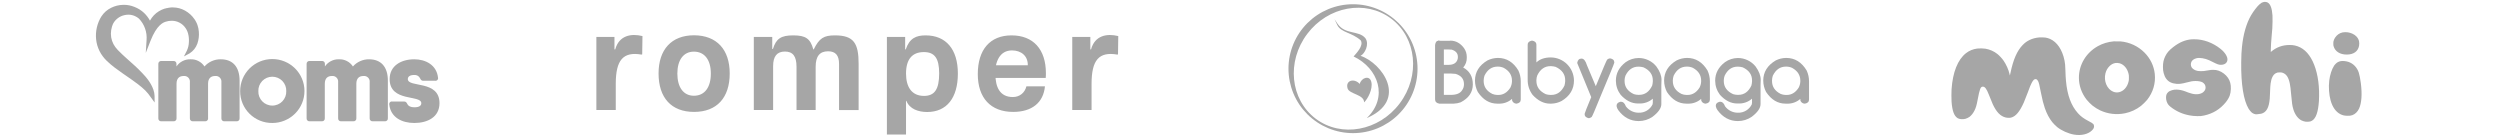 <?xml version="1.0" encoding="UTF-8"?> <svg xmlns="http://www.w3.org/2000/svg" xmlns:xlink="http://www.w3.org/1999/xlink" width="1140" zoomAndPan="magnify" viewBox="0 0 854.88 48" height="64" preserveAspectRatio="xMidYMid meet" version="1.0"><defs><clipPath id="1a8c7765ae"><path d="M 203 11.734 L 383 11.734 L 383 47 L 203 47 Z M 203 11.734 " clip-rule="nonzero"></path></clipPath><clipPath id="f79e9bf778"><path d="M 82 20 L 105 20 L 105 42.059 L 82 42.059 Z M 82 20 " clip-rule="nonzero"></path></clipPath><clipPath id="3b82d184ae"><path d="M 133 20 L 150.641 20 L 150.641 42.059 L 133 42.059 Z M 133 20 " clip-rule="nonzero"></path></clipPath><clipPath id="c9ac4e9d51"><path d="M 32.352 1.648 L 68 1.648 L 68 36 L 32.352 36 Z M 32.352 1.648 " clip-rule="nonzero"></path></clipPath><clipPath id="74cd55a67f"><path d="M 667.293 0.641 L 807.617 0.641 L 807.617 46.191 L 667.293 46.191 Z M 667.293 0.641 " clip-rule="nonzero"></path></clipPath><clipPath id="843bb8b8f2"><path d="M 440.355 1.449 L 485 1.449 L 485 45.531 L 440.355 45.531 Z M 440.355 1.449 " clip-rule="nonzero"></path></clipPath><clipPath id="dc6b701a31"><path d="M 602 19 L 618.887 19 L 618.887 36 L 602 36 Z M 602 19 " clip-rule="nonzero"></path></clipPath></defs><g clip-path="url(#1a8c7765ae)"><path fill="#a6a6a6" d="M 337.855 26.645 L 337.855 22.328 L 351.449 22.328 C 351.508 19.117 349.188 17.242 346.035 17.242 C 341.84 17.242 340.234 21.082 340.234 25.543 L 340.383 25.543 C 340.383 29.59 341.781 33.188 346.332 33.188 C 348.684 33.188 350.438 31.699 350.973 29.527 L 357.309 29.527 C 356.805 35.09 352.848 38.273 346.453 38.273 C 338.746 38.273 334.344 33.484 334.344 25.336 C 334.344 16.977 338.539 12.098 345.887 12.098 C 353.324 12.098 357.637 16.887 357.637 25.035 C 357.637 25.543 357.637 26.078 357.578 26.645 Z M 210.352 16.887 C 211.66 12.098 215.797 11.383 219.664 12.336 L 219.574 18.582 L 219.336 18.672 C 213.031 17.57 210.531 20.574 210.531 28.668 L 210.531 37.621 L 203.898 37.621 L 203.898 12.633 L 210.086 12.633 L 210.086 16.887 Z M 373.078 16.887 C 374.387 12.098 378.52 11.383 382.387 12.336 L 382.297 18.582 L 382.059 18.672 C 375.754 17.57 373.254 20.574 373.254 28.668 L 373.254 37.621 L 366.652 37.621 L 366.652 12.633 L 372.84 12.633 L 372.84 16.887 Z M 321.137 25.098 C 321.137 19.859 319.527 17.809 315.898 17.809 C 311.945 17.809 309.801 20.246 309.801 25.156 C 309.801 29.707 311.707 32.801 315.988 32.801 C 319.527 32.77 321.137 30.629 321.137 25.098 Z M 316.496 12.098 C 323.484 12.098 327.531 16.855 327.531 25.156 C 327.531 33.516 323.695 38.305 317.031 38.305 C 314.027 38.305 311.02 37.293 309.922 34.496 L 309.801 34.496 L 309.801 46.008 L 303.258 46.008 L 303.258 12.633 L 309.504 12.633 L 309.504 16.887 L 309.711 16.887 C 310.992 13.078 313.254 12.098 316.496 12.098 Z M 264.285 16.738 L 264.047 16.738 L 264.047 12.633 L 257.742 12.633 L 257.742 37.621 L 264.348 37.621 L 264.348 22.629 C 264.348 19.234 265.684 17.629 268.391 17.629 C 271.129 17.629 272.348 19.266 272.348 22.836 L 272.348 37.621 L 278.895 37.621 L 278.895 22.836 C 278.895 19.234 280.293 17.539 283.148 17.539 C 285.707 17.539 286.895 18.938 286.895 21.855 L 286.895 37.648 L 293.59 37.648 L 293.59 21.855 C 293.59 14.805 291.953 12.098 285.496 12.098 C 281.66 12.098 280.141 13.047 278.238 16.887 L 278.09 16.887 C 277.078 13.227 275.5 12.098 271.246 12.098 C 267.055 12.098 265.387 13.195 264.285 16.738 Z M 237.246 32.742 C 240.934 32.742 243.047 29.887 243.047 25.156 C 243.047 20.516 240.934 17.66 237.246 17.66 C 233.707 17.66 231.594 20.516 231.594 25.156 C 231.594 29.887 233.707 32.742 237.246 32.742 Z M 249.5 25.125 C 249.5 33.426 245.098 38.273 237.305 38.273 C 229.539 38.273 225.168 33.426 225.168 25.125 C 225.168 16.977 229.57 12.066 237.305 12.066 C 245.098 12.098 249.5 16.977 249.5 25.125 Z M 249.5 25.125 " fill-opacity="1" fill-rule="nonzero"></path></g><path fill="#a6a6a6" d="M 75.453 20.277 C 79.516 20.277 81.879 22.844 81.879 27.582 L 81.879 40.445 C 81.895 40.586 81.879 40.723 81.832 40.855 C 81.785 40.988 81.711 41.105 81.613 41.207 C 81.512 41.309 81.395 41.383 81.262 41.43 C 81.125 41.477 80.988 41.492 80.848 41.48 L 76.699 41.48 C 76.559 41.496 76.418 41.48 76.285 41.434 C 76.148 41.387 76.031 41.312 75.93 41.211 C 75.828 41.109 75.754 40.992 75.707 40.859 C 75.66 40.723 75.645 40.586 75.66 40.445 L 75.66 28.113 C 75.695 27.82 75.664 27.535 75.566 27.258 C 75.469 26.977 75.312 26.734 75.102 26.527 C 74.891 26.32 74.645 26.168 74.363 26.074 C 74.082 25.98 73.797 25.953 73.5 25.992 C 72.262 25.992 71.098 26.609 71.098 28.633 L 71.098 40.445 C 71.117 40.586 71.102 40.723 71.051 40.859 C 71.004 40.992 70.93 41.109 70.828 41.211 C 70.727 41.312 70.609 41.387 70.477 41.434 C 70.34 41.48 70.199 41.496 70.059 41.48 L 65.914 41.48 C 65.77 41.492 65.633 41.477 65.5 41.43 C 65.363 41.383 65.246 41.309 65.148 41.207 C 65.047 41.105 64.973 40.988 64.926 40.855 C 64.879 40.723 64.863 40.586 64.879 40.445 L 64.879 28.113 C 64.914 27.82 64.883 27.535 64.785 27.258 C 64.688 26.977 64.535 26.734 64.324 26.527 C 64.113 26.32 63.867 26.168 63.586 26.074 C 63.305 25.98 63.016 25.953 62.723 25.992 C 61.477 25.992 60.312 26.609 60.312 28.633 L 60.312 40.445 C 60.328 40.586 60.312 40.723 60.266 40.855 C 60.219 40.988 60.145 41.105 60.043 41.207 C 59.945 41.309 59.828 41.383 59.691 41.43 C 59.559 41.477 59.422 41.492 59.277 41.48 L 55.133 41.48 C 54.988 41.496 54.852 41.48 54.715 41.434 C 54.582 41.387 54.461 41.312 54.363 41.211 C 54.262 41.109 54.188 40.992 54.137 40.859 C 54.09 40.723 54.074 40.586 54.09 40.445 L 54.09 21.891 C 54.074 21.75 54.09 21.613 54.137 21.477 C 54.188 21.344 54.262 21.227 54.363 21.125 C 54.461 21.023 54.582 20.949 54.715 20.902 C 54.852 20.855 54.988 20.84 55.133 20.855 L 59.277 20.855 C 59.418 20.844 59.555 20.863 59.684 20.914 C 59.816 20.965 59.93 21.039 60.027 21.137 C 60.125 21.238 60.199 21.355 60.242 21.484 C 60.289 21.617 60.305 21.754 60.289 21.891 L 60.289 22.727 C 60.82 21.941 61.512 21.328 62.359 20.895 C 63.207 20.457 64.109 20.254 65.062 20.277 C 66.027 20.234 66.938 20.43 67.793 20.871 C 68.652 21.309 69.344 21.93 69.867 22.734 C 70.57 21.941 71.406 21.328 72.379 20.898 C 73.348 20.469 74.367 20.262 75.43 20.277 Z M 75.453 20.277 " fill-opacity="1" fill-rule="nonzero"></path><g clip-path="url(#f79e9bf778)"><path fill="#a6a6a6" d="M 82.078 31.172 C 82.074 30.453 82.145 29.742 82.281 29.035 C 82.418 28.332 82.625 27.645 82.898 26.98 C 83.172 26.316 83.508 25.684 83.91 25.086 C 84.309 24.488 84.762 23.934 85.27 23.422 C 85.781 22.914 86.336 22.457 86.934 22.059 C 87.535 21.656 88.168 21.316 88.832 21.039 C 89.5 20.762 90.188 20.555 90.895 20.41 C 91.605 20.27 92.32 20.195 93.043 20.195 C 93.766 20.191 94.48 20.262 95.188 20.398 C 95.898 20.539 96.586 20.742 97.254 21.016 C 97.922 21.289 98.559 21.625 99.16 22.023 C 99.762 22.422 100.316 22.875 100.832 23.379 C 101.344 23.887 101.801 24.438 102.203 25.035 C 102.605 25.633 102.945 26.262 103.223 26.926 C 103.5 27.59 103.711 28.273 103.852 28.977 C 103.992 29.68 104.066 30.391 104.066 31.109 C 104.066 31.828 103.996 32.539 103.859 33.246 C 103.719 33.949 103.512 34.633 103.234 35.297 C 102.957 35.961 102.621 36.594 102.219 37.191 C 101.816 37.789 101.363 38.34 100.852 38.852 C 100.34 39.359 99.785 39.812 99.184 40.211 C 98.586 40.609 97.949 40.949 97.285 41.223 C 96.617 41.5 95.93 41.707 95.219 41.848 C 94.512 41.988 93.797 42.059 93.074 42.059 C 92.352 42.066 91.633 42 90.926 41.867 C 90.215 41.734 89.527 41.531 88.859 41.262 C 88.188 40.988 87.555 40.656 86.953 40.262 C 86.348 39.863 85.793 39.414 85.281 38.906 C 84.77 38.398 84.312 37.848 83.91 37.25 C 83.512 36.652 83.172 36.023 82.898 35.359 C 82.621 34.695 82.414 34.012 82.277 33.305 C 82.141 32.602 82.074 31.891 82.078 31.172 Z M 97.84 31.172 C 97.852 30.852 97.832 30.535 97.781 30.219 C 97.73 29.902 97.645 29.598 97.531 29.297 C 97.418 29 97.273 28.715 97.102 28.445 C 96.93 28.176 96.734 27.922 96.512 27.691 C 96.289 27.461 96.043 27.258 95.781 27.074 C 95.516 26.895 95.234 26.738 94.941 26.613 C 94.645 26.488 94.34 26.395 94.023 26.332 C 93.707 26.266 93.391 26.234 93.07 26.234 C 92.746 26.234 92.43 26.266 92.113 26.332 C 91.797 26.395 91.492 26.488 91.199 26.613 C 90.902 26.738 90.621 26.895 90.355 27.074 C 90.094 27.258 89.848 27.461 89.625 27.691 C 89.402 27.922 89.207 28.176 89.035 28.445 C 88.863 28.715 88.719 29 88.605 29.297 C 88.492 29.598 88.406 29.902 88.355 30.219 C 88.305 30.535 88.285 30.852 88.297 31.172 C 88.285 31.492 88.305 31.809 88.355 32.125 C 88.406 32.441 88.492 32.746 88.605 33.047 C 88.719 33.344 88.863 33.629 89.035 33.898 C 89.207 34.168 89.402 34.418 89.625 34.648 C 89.848 34.879 90.094 35.086 90.355 35.27 C 90.621 35.449 90.902 35.602 91.199 35.73 C 91.492 35.855 91.797 35.949 92.113 36.012 C 92.43 36.078 92.746 36.109 93.07 36.109 C 93.391 36.109 93.707 36.078 94.023 36.012 C 94.34 35.949 94.645 35.855 94.941 35.73 C 95.234 35.602 95.516 35.449 95.781 35.27 C 96.043 35.086 96.289 34.879 96.512 34.648 C 96.734 34.418 96.93 34.168 97.102 33.898 C 97.273 33.629 97.418 33.344 97.531 33.047 C 97.645 32.746 97.73 32.441 97.781 32.125 C 97.832 31.809 97.852 31.492 97.84 31.172 Z M 97.84 31.172 " fill-opacity="1" fill-rule="nonzero"></path></g><path fill="#a6a6a6" d="M 126.16 20.277 C 130.227 20.277 132.59 22.844 132.59 27.582 L 132.59 40.445 C 132.605 40.586 132.59 40.723 132.543 40.855 C 132.496 40.988 132.422 41.105 132.32 41.207 C 132.223 41.309 132.105 41.383 131.969 41.43 C 131.836 41.477 131.699 41.492 131.555 41.48 L 127.402 41.48 C 127.262 41.492 127.121 41.477 126.988 41.43 C 126.855 41.383 126.738 41.309 126.637 41.207 C 126.535 41.105 126.461 40.988 126.414 40.855 C 126.367 40.723 126.352 40.586 126.367 40.445 L 126.367 28.113 C 126.406 27.82 126.375 27.535 126.277 27.258 C 126.18 26.977 126.023 26.734 125.812 26.527 C 125.602 26.32 125.355 26.168 125.074 26.074 C 124.793 25.98 124.504 25.953 124.211 25.992 C 122.965 25.992 121.809 26.609 121.809 28.633 L 121.809 40.445 C 121.824 40.586 121.809 40.723 121.762 40.859 C 121.715 40.992 121.641 41.109 121.539 41.211 C 121.438 41.312 121.32 41.387 121.184 41.434 C 121.051 41.48 120.91 41.496 120.77 41.48 L 116.621 41.48 C 116.48 41.496 116.34 41.48 116.207 41.434 C 116.07 41.387 115.953 41.312 115.852 41.211 C 115.75 41.109 115.676 40.992 115.629 40.859 C 115.582 40.723 115.566 40.586 115.582 40.445 L 115.582 28.113 C 115.617 27.82 115.586 27.535 115.488 27.258 C 115.391 26.977 115.234 26.734 115.023 26.527 C 114.812 26.32 114.566 26.168 114.285 26.074 C 114.004 25.98 113.719 25.953 113.422 25.992 C 112.184 25.992 111.02 26.609 111.02 28.633 L 111.02 40.445 C 111.035 40.582 111.02 40.719 110.977 40.848 C 110.93 40.98 110.859 41.094 110.762 41.195 C 110.668 41.293 110.555 41.371 110.422 41.418 C 110.293 41.469 110.156 41.488 110.02 41.48 L 105.832 41.48 C 105.691 41.492 105.555 41.477 105.422 41.43 C 105.285 41.383 105.168 41.309 105.07 41.207 C 104.969 41.105 104.895 40.988 104.848 40.855 C 104.801 40.723 104.785 40.586 104.801 40.445 L 104.801 21.891 C 104.785 21.75 104.801 21.613 104.848 21.48 C 104.895 21.344 104.969 21.23 105.07 21.129 C 105.168 21.027 105.285 20.953 105.422 20.906 C 105.555 20.859 105.691 20.844 105.832 20.855 L 110.02 20.855 C 110.16 20.84 110.301 20.855 110.434 20.902 C 110.57 20.949 110.688 21.023 110.789 21.125 C 110.891 21.227 110.965 21.344 111.012 21.477 C 111.059 21.613 111.074 21.75 111.059 21.891 L 111.059 22.727 C 111.59 21.941 112.281 21.328 113.125 20.895 C 113.973 20.461 114.871 20.254 115.824 20.277 C 116.789 20.234 117.703 20.43 118.562 20.867 C 119.422 21.309 120.113 21.93 120.637 22.734 C 121.34 21.941 122.176 21.328 123.148 20.898 C 124.121 20.469 125.137 20.262 126.199 20.277 Z M 126.16 20.277 " fill-opacity="1" fill-rule="nonzero"></path><g clip-path="url(#3b82d184ae)"><path fill="#a6a6a6" d="M 150.246 35.293 C 150.246 40.035 146.184 42.059 141.625 42.059 C 137.395 42.059 133.574 40.164 133.078 35.789 C 133.047 35.648 133.047 35.504 133.086 35.363 C 133.121 35.223 133.191 35.098 133.289 34.992 C 133.391 34.883 133.508 34.805 133.648 34.758 C 133.785 34.707 133.93 34.695 134.074 34.715 L 138.137 34.715 C 138.762 34.715 138.969 35.043 139.262 35.582 C 139.59 36.285 140.379 36.695 141.625 36.695 C 143.359 36.695 144.027 36.117 144.027 35.293 C 144.027 32.32 133.199 35.043 133.199 27.043 C 133.199 22.387 137.262 20.277 141.617 20.277 C 145.441 20.277 149.266 22.18 149.742 26.547 C 149.773 26.688 149.773 26.832 149.734 26.973 C 149.699 27.113 149.629 27.238 149.531 27.344 C 149.43 27.453 149.312 27.531 149.172 27.578 C 149.035 27.629 148.891 27.641 148.746 27.621 L 144.684 27.621 C 144.066 27.621 143.852 27.293 143.566 26.715 C 143.383 26.355 143.113 26.078 142.758 25.883 C 142.402 25.688 142.02 25.605 141.617 25.641 C 140.086 25.641 139.414 26.219 139.414 27.043 C 139.422 30.098 150.246 27.254 150.246 35.293 Z M 150.246 35.293 " fill-opacity="1" fill-rule="nonzero"></path></g><path fill="#a6a6a6" d="M 51.871 33.074 C 51.285 32.199 50.617 31.387 49.867 30.641 C 49.102 29.91 48.297 29.23 47.449 28.594 C 46.148 27.621 44.844 26.754 43.457 25.77 L 42.094 24.82 C 41.016 24.059 40.152 23.441 39.355 22.836 C 38.406 22.129 37.504 21.371 36.648 20.551 C 35.672 19.605 34.879 18.52 34.277 17.305 C 33.664 16.07 33.289 14.77 33.152 13.402 C 33.016 12.059 33.102 10.73 33.41 9.414 C 33.566 8.77 33.77 8.137 34.023 7.523 C 34.145 7.219 34.285 6.914 34.438 6.617 C 34.512 6.473 34.598 6.328 34.688 6.168 C 34.781 6.008 34.859 5.887 34.957 5.734 C 35.758 4.531 36.805 3.605 38.102 2.957 C 39.309 2.363 40.582 2.043 41.926 2 L 42.227 2 C 43.438 1.996 44.605 2.227 45.73 2.684 C 46.914 3.148 47.965 3.82 48.891 4.691 C 49.836 5.602 50.586 6.648 51.145 7.832 C 51.246 7.629 51.352 7.43 51.461 7.238 C 52.172 5.945 53.156 4.914 54.422 4.145 C 55.043 3.766 55.699 3.469 56.395 3.254 L 56.5 3.254 L 56.914 3.172 L 57.051 3.133 C 57.191 3.133 57.328 3.062 57.434 3.047 L 57.672 3.004 L 57.992 2.926 C 58.188 2.895 58.387 2.875 58.582 2.867 C 58.742 2.867 58.91 2.867 59.074 2.867 C 60.469 2.875 61.777 3.215 62.996 3.887 C 64.301 4.609 65.371 5.582 66.203 6.812 L 66.348 7.043 L 66.469 7.238 C 66.594 7.445 66.676 7.582 66.762 7.758 C 66.93 8.082 67.066 8.414 67.176 8.762 C 67.406 9.438 67.547 10.133 67.594 10.848 C 67.707 12.207 67.527 13.531 67.066 14.816 C 66.586 16.121 65.762 17.156 64.598 17.922 L 63.625 18.453 L 64.113 17.473 C 64.582 16.484 64.836 15.445 64.879 14.352 C 64.945 13.324 64.852 12.309 64.59 11.309 C 64.445 10.859 64.258 10.43 64.023 10.016 C 63.922 9.824 63.809 9.641 63.688 9.461 C 63.129 8.598 62.398 7.922 61.488 7.434 C 60.582 6.945 59.613 6.707 58.582 6.715 C 57.836 6.715 57.105 6.832 56.395 7.066 C 55.629 7.324 53.25 8.121 51.039 13.82 L 50.234 15.875 L 50.344 13.699 C 50.453 12.297 50.273 10.934 49.801 9.605 C 49.328 8.281 48.602 7.109 47.625 6.09 C 46.879 5.457 46.031 5.023 45.078 4.789 C 44.652 4.711 44.219 4.68 43.785 4.691 C 43.297 4.695 42.816 4.754 42.34 4.867 C 41.504 5.051 40.738 5.391 40.043 5.891 C 39.352 6.387 38.785 7.004 38.348 7.734 L 38.207 8.016 L 38.102 8.32 C 38.016 8.52 37.938 8.723 37.871 8.938 C 37.738 9.355 37.641 9.785 37.582 10.223 C 37.438 11.086 37.438 11.953 37.582 12.816 C 37.734 13.656 38.008 14.461 38.398 15.219 C 38.602 15.594 38.828 15.949 39.082 16.293 C 39.34 16.641 39.668 17.016 39.961 17.336 C 41 18.438 42.219 19.523 43.504 20.676 C 43.879 21 44.27 21.336 44.613 21.672 C 46.328 23.168 47.934 24.773 49.434 26.484 C 50.199 27.375 52.379 30.062 52.438 32.867 L 52.438 33.965 Z M 51.871 33.074 " fill-opacity="1" fill-rule="nonzero"></path><g clip-path="url(#c9ac4e9d51)"><path fill="#a6a6a6" d="M 42.293 2.332 C 43.461 2.332 44.582 2.555 45.66 2.996 C 46.781 3.465 47.781 4.121 48.652 4.965 C 49.754 6.039 50.586 7.289 51.145 8.715 C 51.32 8.277 51.527 7.852 51.758 7.438 C 52.441 6.199 53.387 5.211 54.598 4.473 C 55.199 4.109 55.832 3.824 56.5 3.613 L 57 3.469 L 57.496 3.352 L 57.742 3.309 L 57.992 3.262 C 58.176 3.262 58.359 3.215 58.543 3.207 C 58.727 3.199 58.867 3.207 59.02 3.207 C 60.355 3.219 61.613 3.547 62.781 4.191 C 64.031 4.883 65.051 5.82 65.844 7.004 L 65.996 7.234 L 66.109 7.414 C 66.219 7.605 66.293 7.742 66.379 7.91 C 66.539 8.223 66.68 8.547 66.793 8.883 C 67.008 9.535 67.145 10.199 67.199 10.883 C 67.293 12.188 67.121 13.453 66.684 14.688 C 66.234 15.902 65.469 16.879 64.391 17.609 C 64.867 16.578 65.121 15.496 65.156 14.359 C 65.223 13.301 65.121 12.258 64.848 11.234 C 64.719 10.758 64.539 10.305 64.312 9.863 C 64.199 9.66 64.082 9.461 63.953 9.27 C 63.367 8.367 62.598 7.656 61.648 7.145 C 60.695 6.633 59.68 6.375 58.598 6.379 C 57.812 6.383 57.047 6.504 56.305 6.746 C 55.223 7.109 52.898 8.113 50.711 13.707 C 50.824 12.25 50.633 10.836 50.133 9.465 C 49.637 8.09 48.879 6.883 47.855 5.832 C 47.066 5.168 46.168 4.715 45.164 4.473 C 44.711 4.363 44.25 4.312 43.785 4.312 C 43.27 4.312 42.758 4.371 42.258 4.492 C 41.367 4.695 40.559 5.062 39.824 5.602 C 39.09 6.137 38.496 6.797 38.039 7.582 C 37.996 7.672 37.957 7.75 37.895 7.887 L 37.766 8.191 C 37.68 8.395 37.605 8.617 37.535 8.828 C 37.395 9.27 37.289 9.715 37.223 10.168 C 36.965 11.984 37.258 13.711 38.102 15.34 C 38.312 15.73 38.547 16.102 38.805 16.461 C 39.066 16.809 39.379 17.168 39.707 17.531 C 41.078 18.977 42.77 20.406 44.391 21.891 C 46.094 23.379 47.691 24.977 49.18 26.676 C 49.945 27.559 52.051 30.176 52.102 32.844 C 51.504 31.953 50.82 31.125 50.059 30.367 C 49.285 29.625 48.469 28.934 47.613 28.289 C 45.906 26.988 44.102 25.777 42.258 24.484 C 41.352 23.855 40.441 23.207 39.531 22.516 C 38.594 21.812 37.703 21.051 36.863 20.234 C 35.918 19.32 35.156 18.281 34.566 17.113 C 33.973 15.91 33.609 14.645 33.473 13.309 C 33.336 12.004 33.422 10.711 33.727 9.43 C 33.875 8.801 34.07 8.188 34.312 7.59 C 34.438 7.293 34.574 7.004 34.719 6.715 C 34.797 6.57 34.871 6.434 34.965 6.281 C 35.043 6.133 35.129 5.992 35.227 5.855 C 36 4.695 37.02 3.812 38.285 3.207 C 39.457 2.648 40.695 2.359 41.996 2.34 L 42.293 2.34 M 42.293 1.656 L 41.973 1.656 C 40.57 1.699 39.238 2.031 37.98 2.652 C 36.613 3.32 35.508 4.281 34.668 5.543 L 34.391 6 C 34.293 6.168 34.207 6.312 34.129 6.465 C 33.977 6.77 33.832 7.082 33.703 7.391 C 33.441 8.023 33.23 8.676 33.074 9.34 C 32.758 10.691 32.668 12.059 32.809 13.441 C 32.953 14.852 33.344 16.191 33.977 17.465 C 34.605 18.703 35.418 19.805 36.418 20.773 C 37.281 21.605 38.191 22.387 39.148 23.109 C 39.961 23.723 40.832 24.355 41.902 25.102 L 43.266 26.043 C 44.645 26.996 45.945 27.895 47.207 28.867 C 48.035 29.496 48.828 30.172 49.578 30.891 C 50.305 31.625 50.957 32.418 51.527 33.277 L 52.82 35.059 L 52.805 32.836 C 52.746 29.91 50.512 27.156 49.746 26.25 C 48.223 24.539 46.598 22.93 44.863 21.426 L 43.762 20.438 C 42.477 19.289 41.27 18.211 40.227 17.105 C 39.926 16.785 39.645 16.453 39.379 16.102 C 39.137 15.773 38.922 15.426 38.73 15.066 C 38.355 14.348 38.102 13.586 37.965 12.785 C 37.832 11.953 37.832 11.121 37.965 10.289 C 38.027 9.875 38.121 9.469 38.246 9.066 C 38.309 8.863 38.383 8.668 38.469 8.473 L 38.59 8.176 C 38.629 8.086 38.672 8 38.723 7.918 C 39.129 7.219 39.66 6.633 40.316 6.156 C 40.969 5.68 41.691 5.355 42.484 5.18 C 42.934 5.074 43.387 5.02 43.848 5.02 C 44.262 5.02 44.668 5.062 45.07 5.156 C 45.969 5.375 46.77 5.785 47.473 6.379 C 48.41 7.363 49.102 8.492 49.555 9.766 C 50.004 11.039 50.176 12.352 50.066 13.699 L 49.793 18.094 L 51.398 13.996 C 53.57 8.441 55.828 7.68 56.57 7.438 C 57.242 7.211 57.934 7.102 58.645 7.102 C 59.617 7.094 60.535 7.32 61.391 7.781 C 62.246 8.242 62.938 8.883 63.465 9.695 C 63.582 9.871 63.688 10.051 63.785 10.238 C 63.988 10.625 64.145 11.031 64.258 11.453 C 64.512 12.406 64.605 13.371 64.543 14.352 C 64.516 15.395 64.285 16.387 63.848 17.336 L 62.844 19.297 L 64.789 18.246 C 66.035 17.441 66.914 16.344 67.426 14.953 C 67.895 13.609 68.066 12.23 67.941 10.816 C 67.887 10.078 67.742 9.355 67.504 8.656 C 67.383 8.281 67.234 7.922 67.051 7.574 C 66.977 7.414 66.891 7.277 66.785 7.09 L 66.668 6.891 L 66.508 6.648 C 65.645 5.367 64.535 4.355 63.18 3.605 C 61.906 2.902 60.543 2.547 59.086 2.539 C 58.91 2.539 58.742 2.539 58.566 2.539 L 57.977 2.602 L 57.688 2.645 L 57.41 2.699 C 57.312 2.699 57.168 2.754 57.016 2.789 L 56.891 2.789 L 56.457 2.91 L 56.363 2.91 C 55.633 3.133 54.941 3.445 54.289 3.84 C 52.984 4.645 51.965 5.715 51.23 7.059 C 50.691 6.074 50.016 5.191 49.203 4.41 C 48.242 3.516 47.148 2.836 45.922 2.363 C 44.758 1.887 43.551 1.648 42.293 1.648 Z M 42.293 1.656 " fill-opacity="1" fill-rule="nonzero"></path></g><g clip-path="url(#74cd55a67f)"><path fill="#a6a6a6" d="M 774.16 0.68 C 774.074 0.699 773.891 0.754 773.754 0.809 C 773.613 0.863 773.484 0.91 773.461 0.91 C 773.414 0.91 773.062 1.18 772.641 1.527 C 771.957 2.105 770.523 3.98 769.801 5.238 C 768.18 8.055 767.133 11.703 766.695 16.043 C 766.52 17.734 766.465 18.887 766.434 21.336 C 766.34 28.738 767.234 34.328 768.969 37.199 C 769.246 37.656 769.785 38.301 770.059 38.508 C 770.582 38.906 771.203 39.125 771.707 39.094 C 772.156 39.066 773.02 38.961 773.258 38.898 C 775.039 38.445 775.941 36.852 776.195 33.715 C 776.215 33.449 776.262 32.5 776.293 31.598 C 776.355 29.863 776.395 29.273 776.488 28.555 C 776.738 26.703 777.336 25.523 778.277 25.039 C 778.758 24.793 778.895 24.762 779.578 24.762 C 780.117 24.762 780.23 24.773 780.484 24.852 C 781.84 25.273 782.605 26.383 783.051 28.559 C 783.234 29.441 783.352 30.418 783.52 32.367 C 783.77 35.289 783.906 36.199 784.258 37.363 C 784.809 39.18 785.824 40.562 787.066 41.188 C 787.398 41.359 788.031 41.559 788.398 41.613 C 788.883 41.684 789.75 41.641 790.09 41.531 C 791.617 41.051 792.504 39.277 792.887 35.93 C 793.016 34.816 793.047 34.277 793.07 32.828 C 793.148 28.242 792.371 24.082 790.863 20.945 C 789.414 17.941 787.379 16.133 784.812 15.566 C 784.211 15.434 783.738 15.387 782.984 15.387 C 780.523 15.387 778.477 16.137 776.605 17.73 C 776.531 17.793 776.531 17.773 776.559 16.906 C 776.598 15.453 776.691 14 776.852 12.23 C 776.938 11.309 777.035 10.18 777.07 9.727 C 777.152 8.582 777.184 6.109 777.129 5.281 C 776.953 2.82 776.414 1.371 775.473 0.859 C 775.105 0.664 774.605 0.594 774.16 0.68 Z M 801.125 11.078 C 800.086 11.297 799.191 11.906 798.586 12.809 C 798.309 13.227 798.184 13.48 798.043 13.957 C 797.953 14.25 797.941 14.355 797.938 14.887 C 797.934 15.398 797.949 15.527 798.023 15.789 C 798.547 17.602 800.207 18.66 802.527 18.66 C 804.887 18.66 806.406 17.566 806.746 15.621 C 806.828 15.137 806.82 14.43 806.723 14.055 C 806.422 12.91 805.609 12.012 804.406 11.492 C 803.977 11.309 803.383 11.133 802.922 11.055 C 802.434 10.969 801.586 10.98 801.125 11.078 Z M 697.422 12.793 C 696.156 12.895 695.047 13.188 694.02 13.691 C 693.098 14.145 692.469 14.602 691.699 15.391 C 689.781 17.363 688.465 20.367 687.512 24.977 C 687.383 25.59 687.316 25.848 687.301 25.785 C 687.289 25.73 687.23 25.488 687.176 25.246 C 686.863 23.82 686.031 21.977 685.121 20.684 C 684.586 19.93 683.695 18.973 683.043 18.461 C 681.863 17.527 680.508 16.93 678.965 16.656 C 678.281 16.535 676.906 16.508 676.191 16.598 C 674.719 16.785 673.422 17.316 672.312 18.184 C 669.484 20.391 667.77 24.699 667.371 30.578 C 667.312 31.422 667.312 33.895 667.371 34.715 C 667.594 37.891 668.242 39.672 669.445 40.406 C 670.074 40.793 671.23 40.883 672.16 40.621 C 672.578 40.504 673.191 40.207 673.523 39.957 C 674.16 39.477 674.766 38.703 675.211 37.816 C 675.691 36.855 675.941 36.016 676.281 34.188 C 677.004 30.344 677.281 29.633 678.066 29.633 C 678.789 29.633 679.32 30.332 680.102 32.309 C 680.98 34.535 681.227 35.141 681.461 35.633 C 682.742 38.352 684.051 39.707 685.844 40.172 C 686.395 40.316 687.25 40.344 687.703 40.227 C 689.324 39.82 690.688 38.203 692.102 35.012 C 692.426 34.285 692.836 33.25 693.422 31.676 C 694.219 29.527 694.359 29.184 694.723 28.461 C 695.098 27.711 695.469 27.246 695.797 27.109 C 695.965 27.039 696.246 27.039 696.406 27.109 C 696.594 27.184 696.852 27.488 696.996 27.801 C 697.258 28.359 697.418 29.02 697.98 31.887 C 698.422 34.129 698.77 35.504 699.254 36.926 C 699.906 38.828 700.762 40.449 701.809 41.766 C 702.188 42.242 703.051 43.109 703.508 43.473 C 705.043 44.691 707.316 45.703 709.285 46.035 C 711.727 46.453 714.082 45.902 715.375 44.617 C 715.902 44.086 716.102 43.707 716.105 43.223 C 716.105 42.809 716.023 42.605 715.758 42.344 C 715.508 42.102 715.242 41.941 714.211 41.398 C 712.539 40.52 711.562 39.797 710.598 38.723 C 708.27 36.129 706.957 32.594 706.504 27.672 C 706.41 26.605 706.367 25.879 706.309 24.07 C 706.25 22.254 706.191 21.629 706 20.68 C 705.254 17.016 703.457 14.355 701.027 13.301 C 700.605 13.117 700.02 12.945 699.547 12.859 C 699.207 12.801 697.859 12.758 697.422 12.793 Z M 749.434 13.449 C 747.234 13.648 745.289 14.469 743.191 16.09 C 741.754 17.203 741.035 18.035 740.426 19.297 C 739.895 20.398 739.664 21.488 739.668 22.914 C 739.668 23.742 739.734 24.324 739.91 24.988 C 740.305 26.516 741.086 27.582 742.203 28.133 C 742.859 28.449 743.441 28.598 744.328 28.676 C 745.266 28.754 746.25 28.621 747.754 28.211 C 749.137 27.828 749.871 27.707 750.828 27.707 C 751.797 27.707 752.652 27.867 753.184 28.145 C 753.484 28.301 753.895 28.707 754.027 28.98 C 754.172 29.285 754.246 29.605 754.246 29.941 C 754.246 30.5 754.066 30.902 753.613 31.352 C 753.359 31.605 753.234 31.699 752.934 31.844 C 751.738 32.426 750.164 32.355 748.293 31.637 C 748.016 31.527 747.566 31.355 747.285 31.246 C 746.348 30.891 745.359 30.676 744.445 30.645 C 743.773 30.625 743.426 30.66 742.816 30.832 C 742.176 31.008 741.723 31.242 741.395 31.574 C 740.91 32.055 740.723 32.551 740.723 33.352 C 740.723 33.855 740.793 34.277 740.957 34.746 C 741.219 35.492 741.555 35.961 742.207 36.484 C 744.148 38.039 746.34 39.027 748.816 39.469 C 749.699 39.625 750.344 39.688 751.371 39.711 C 752.473 39.738 752.777 39.711 753.727 39.508 C 756.746 38.863 759.203 37.367 761.164 34.965 C 761.723 34.281 762.25 33.391 762.492 32.723 C 762.738 32.039 762.852 31.359 762.891 30.402 C 762.945 28.895 762.637 27.699 761.922 26.633 C 761.188 25.547 759.926 24.59 758.672 24.164 C 758.047 23.953 757.555 23.883 756.816 23.887 C 756.234 23.887 756.059 23.902 755.25 24.043 C 753.672 24.316 753.48 24.336 752.645 24.336 C 751.773 24.336 751.379 24.273 750.836 24.055 C 750.281 23.836 749.734 23.426 749.496 23.059 C 749.145 22.504 749.113 21.719 749.422 21.105 C 749.711 20.539 750.316 20.125 751.191 19.906 C 752.199 19.648 754.055 19.953 755.48 20.605 C 755.684 20.695 756.258 20.98 756.758 21.23 C 758.281 22 758.766 22.164 759.492 22.164 C 760.738 22.164 761.574 21.562 761.711 20.57 C 761.867 19.484 760.938 17.965 759.34 16.691 C 756.672 14.57 753.438 13.398 750.316 13.43 C 749.918 13.434 749.52 13.441 749.434 13.449 Z M 722.848 14.145 C 720.902 14.309 719.008 14.883 717.387 15.797 C 713.367 18.062 710.926 22.133 710.926 26.574 C 710.926 29.277 711.84 31.867 713.578 34.102 C 714.004 34.648 715.016 35.668 715.582 36.117 C 716.34 36.723 717.379 37.371 718.191 37.746 C 720.867 38.992 723.812 39.332 726.711 38.734 C 728.684 38.328 730.52 37.48 732.145 36.23 C 732.672 35.824 733.828 34.688 734.238 34.176 C 736.285 31.605 737.207 28.484 736.875 25.289 C 736.586 22.531 735.344 19.965 733.32 17.949 C 731.137 15.77 728.273 14.441 725.148 14.156 C 724.742 14.121 723.219 14.113 722.848 14.145 Z M 724.859 21.645 C 726.348 22.078 727.48 23.422 727.914 25.262 C 728.016 25.691 728.023 25.785 728.027 26.535 C 728.027 27.164 728.012 27.414 727.957 27.688 C 727.742 28.75 727.281 29.676 726.625 30.371 C 725.523 31.535 724.02 31.914 722.668 31.367 C 720.523 30.496 719.344 27.699 720.008 25.062 C 720.254 24.09 720.727 23.262 721.406 22.602 C 722.004 22.02 722.648 21.684 723.402 21.547 C 723.75 21.48 724.477 21.531 724.859 21.645 Z M 800.523 20.898 C 800.199 20.941 799.84 21.066 799.48 21.25 C 799.082 21.457 798.48 22.031 798.172 22.512 C 797.398 23.703 796.781 25.609 796.543 27.555 C 796.273 29.738 796.457 32.406 797.012 34.363 C 797.66 36.66 798.812 38.273 800.348 39.047 C 801.117 39.434 801.691 39.566 802.688 39.594 C 803.527 39.617 803.91 39.57 804.453 39.375 C 805.406 39.027 806.23 38.23 806.727 37.168 C 807.613 35.25 807.828 32.223 807.344 28.422 C 807.156 26.992 806.875 25.531 806.645 24.844 C 806.047 23.043 804.766 21.719 803.109 21.168 C 802.301 20.902 801.262 20.789 800.523 20.898 Z M 800.523 20.898 " fill-opacity="1" fill-rule="nonzero"></path></g><g clip-path="url(#843bb8b8f2)"><path fill="#a6a6a6" d="M 462.668 1.449 C 461.945 1.449 461.223 1.484 460.504 1.555 C 459.785 1.625 459.07 1.73 458.363 1.871 C 457.652 2.012 456.953 2.188 456.262 2.398 C 455.57 2.605 454.891 2.848 454.223 3.125 C 453.555 3.402 452.902 3.711 452.262 4.051 C 451.625 4.391 451.008 4.762 450.406 5.164 C 449.805 5.562 449.227 5.992 448.668 6.449 C 448.109 6.91 447.574 7.395 447.062 7.902 C 446.551 8.414 446.066 8.949 445.605 9.508 C 445.148 10.062 444.719 10.645 444.316 11.242 C 443.914 11.844 443.543 12.461 443.203 13.098 C 442.863 13.734 442.555 14.387 442.277 15.055 C 442 15.723 441.758 16.398 441.547 17.09 C 441.34 17.781 441.164 18.48 441.023 19.188 C 440.879 19.898 440.773 20.609 440.703 21.328 C 440.633 22.047 440.598 22.766 440.598 23.488 C 440.598 24.211 440.633 24.93 440.703 25.648 C 440.773 26.367 440.879 27.082 441.023 27.789 C 441.164 28.496 441.34 29.195 441.547 29.887 C 441.758 30.578 442 31.258 442.277 31.922 C 442.555 32.59 442.863 33.242 443.203 33.879 C 443.543 34.516 443.914 35.133 444.316 35.734 C 444.719 36.336 445.148 36.914 445.605 37.473 C 446.066 38.027 446.551 38.562 447.062 39.074 C 447.574 39.586 448.109 40.07 448.668 40.527 C 449.227 40.984 449.805 41.414 450.406 41.816 C 451.008 42.215 451.625 42.586 452.262 42.926 C 452.902 43.266 453.555 43.574 454.223 43.852 C 454.891 44.129 455.57 44.371 456.262 44.582 C 456.953 44.789 457.652 44.965 458.363 45.105 C 459.07 45.246 459.785 45.352 460.504 45.422 C 461.223 45.492 461.945 45.531 462.668 45.531 C 463.391 45.531 464.109 45.492 464.832 45.422 C 465.551 45.352 466.262 45.246 466.973 45.105 C 467.68 44.965 468.383 44.789 469.074 44.582 C 469.766 44.371 470.445 44.129 471.113 43.852 C 471.781 43.574 472.434 43.266 473.07 42.926 C 473.707 42.586 474.328 42.215 474.93 41.816 C 475.527 41.414 476.109 40.984 476.668 40.527 C 477.227 40.07 477.762 39.586 478.273 39.074 C 478.785 38.562 479.27 38.027 479.727 37.473 C 480.184 36.914 480.617 36.336 481.016 35.734 C 481.418 35.133 481.789 34.516 482.129 33.879 C 482.473 33.242 482.781 32.59 483.055 31.922 C 483.332 31.258 483.578 30.578 483.785 29.887 C 483.996 29.195 484.172 28.496 484.312 27.789 C 484.453 27.082 484.559 26.367 484.629 25.648 C 484.699 24.93 484.738 24.211 484.738 23.488 C 484.738 22.766 484.699 22.047 484.629 21.328 C 484.559 20.609 484.453 19.898 484.312 19.188 C 484.172 18.48 483.996 17.781 483.785 17.09 C 483.578 16.398 483.332 15.723 483.055 15.055 C 482.781 14.387 482.473 13.734 482.129 13.098 C 481.789 12.461 481.418 11.844 481.016 11.242 C 480.617 10.645 480.184 10.062 479.727 9.508 C 479.27 8.949 478.785 8.414 478.273 7.902 C 477.762 7.395 477.227 6.91 476.668 6.449 C 476.109 5.992 475.527 5.562 474.93 5.164 C 474.328 4.762 473.707 4.391 473.07 4.051 C 472.434 3.711 471.781 3.402 471.113 3.125 C 470.445 2.848 469.766 2.605 469.074 2.398 C 468.383 2.188 467.68 2.012 466.973 1.871 C 466.262 1.73 465.551 1.625 464.832 1.555 C 464.109 1.484 463.391 1.449 462.668 1.449 Z M 449.926 40.609 C 441.191 34.027 439.879 21.07 447 11.609 C 454.121 2.148 466.973 -0.191 475.707 6.367 C 484.445 12.926 485.758 25.906 478.637 35.367 C 471.512 44.828 458.664 47.168 449.926 40.609 Z M 449.926 40.609 " fill-opacity="1" fill-rule="evenodd"></path></g><path fill="#a6a6a6" d="M 457.383 8.121 C 460.016 11.961 464.648 10.316 466.895 13.059 C 468.395 15.176 466.652 18.434 465.246 19.09 C 472.695 21.59 481.68 34.25 467.379 40.375 C 474.82 33.273 471.383 23.375 462.871 19.305 C 463.613 18.395 466.434 15.684 465.32 13.82 C 462.211 11.008 458.547 11.199 457.273 8.516 C 456.191 6.18 455.891 5.906 457.383 8.121 Z M 457.383 8.121 " fill-opacity="1" fill-rule="evenodd"></path><path fill="#a6a6a6" d="M 464.961 28.719 C 465.469 26.605 468.383 25.539 468.945 28.059 C 469.492 30.48 467.707 33.855 466.457 35.012 C 466.488 32.27 461.398 32.227 460.812 30.23 C 459.992 27.449 463.129 26.637 464.961 28.719 Z M 464.961 28.719 " fill-opacity="1" fill-rule="evenodd"></path><path fill="#a6a6a6" d="M 491.789 13.832 L 492.512 13.945 L 495.762 13.945 L 495.977 13.902 C 497.809 13.902 499.355 14.746 500.617 16.43 C 501.266 17.355 501.586 18.379 501.582 19.508 L 501.582 19.668 C 501.617 20.965 501.207 22.105 500.355 23.09 C 502.551 24.293 503.648 26.215 503.648 28.863 C 503.648 31.512 502.27 33.551 499.512 34.984 C 498.738 35.27 497.938 35.422 497.113 35.445 L 492.172 35.445 C 491.215 35.273 490.738 34.781 490.738 33.969 L 490.738 15.387 C 490.883 14.426 491.23 13.945 491.781 13.945 L 491.781 13.832 Z M 493.738 16.934 L 493.738 22.18 L 495.312 22.18 C 496.902 22.18 497.914 21.629 498.348 20.531 C 498.473 20.23 498.535 19.918 498.535 19.594 L 498.535 19.438 C 498.535 18.242 497.836 17.426 496.438 16.98 L 495.34 16.926 L 493.719 16.926 Z M 493.738 25.16 L 493.738 32.449 L 496.137 32.449 C 498.055 32.449 499.336 31.918 499.98 30.859 C 500.41 30.258 500.621 29.59 500.617 28.852 L 500.617 28.754 C 500.617 27.008 499.664 25.844 497.758 25.262 L 496.297 25.16 Z M 493.738 25.16 " fill-opacity="1" fill-rule="nonzero"></path><path fill="#a6a6a6" d="M 517.074 33.801 C 516.438 34.367 515.715 34.793 514.906 35.078 C 514.102 35.363 513.273 35.484 512.418 35.445 L 512 35.445 C 509.34 35.445 507.121 34.113 505.352 31.457 C 504.719 30.238 504.398 28.945 504.383 27.574 C 504.383 24.648 505.809 22.344 508.66 20.66 C 509.785 20.109 510.969 19.828 512.219 19.809 C 515.18 19.809 517.52 21.254 519.242 24.141 C 519.773 25.301 520.039 26.52 520.039 27.793 L 520.039 34.047 C 520.039 34.816 519.566 35.285 518.621 35.445 L 518.523 35.445 C 518.18 35.434 517.871 35.32 517.602 35.105 C 517.332 34.895 517.152 34.621 517.062 34.285 L 517.062 34.129 Z M 507.355 27.52 L 507.355 27.68 C 507.355 29.652 508.348 31.137 510.332 32.125 C 510.859 32.34 511.41 32.453 511.98 32.473 L 512.395 32.473 C 514.035 32.473 515.391 31.648 516.461 30.004 C 516.824 29.316 517.016 28.586 517.035 27.809 L 517.035 27.598 C 517.035 25.699 516.098 24.238 514.219 23.207 C 513.574 22.918 512.898 22.773 512.191 22.777 L 512.133 22.777 C 510.137 22.777 508.633 23.816 507.625 25.895 C 507.457 26.426 507.367 26.965 507.355 27.52 Z M 507.355 27.52 " fill-opacity="1" fill-rule="nonzero"></path><path fill="#a6a6a6" d="M 523.77 13.902 L 524.016 13.902 C 524.93 14.102 525.387 14.559 525.387 15.273 L 525.387 21.344 C 526.574 20.207 528.223 19.641 530.332 19.641 C 530.848 19.645 531.359 19.699 531.867 19.805 C 532.375 19.91 532.867 20.062 533.344 20.262 C 533.82 20.465 534.273 20.707 534.703 20.996 C 535.133 21.285 535.531 21.613 535.898 21.977 C 536.262 22.344 536.59 22.738 536.879 23.168 C 537.168 23.598 537.414 24.051 537.613 24.527 C 537.812 25.004 537.965 25.496 538.07 26 C 538.176 26.508 538.23 27.02 538.238 27.535 C 538.238 30.5 536.836 32.828 534.031 34.523 C 532.926 35.113 531.742 35.418 530.488 35.445 L 530.055 35.445 C 527.918 35.445 525.934 34.449 524.098 32.457 C 522.93 30.883 522.363 29.117 522.406 27.156 L 522.406 15.273 C 522.398 14.566 522.852 14.109 523.77 13.902 Z M 525.387 27.379 L 525.387 27.652 C 525.387 29.691 526.461 31.211 528.613 32.215 C 529.109 32.367 529.621 32.453 530.145 32.461 L 530.48 32.461 C 532.461 32.461 533.965 31.395 534.988 29.258 C 535.125 28.773 535.207 28.277 535.234 27.773 L 535.234 27.434 C 535.234 25.402 534.145 23.883 531.965 22.867 C 531.461 22.727 530.945 22.645 530.418 22.621 L 530.199 22.621 C 528.215 22.621 526.711 23.676 525.691 25.781 C 525.5 26.297 525.398 26.828 525.387 27.375 Z M 525.387 27.379 " fill-opacity="1" fill-rule="nonzero"></path><path fill="#a6a6a6" d="M 545.699 29.484 C 548.102 23.633 549.398 20.602 549.59 20.383 C 549.891 20.117 550.238 19.977 550.645 19.969 C 551.57 20.141 552.031 20.602 552.031 21.355 L 552.031 21.441 C 551.996 21.742 550.324 25.828 547.012 33.699 C 545.441 37.598 544.535 39.699 544.293 40.008 C 544.008 40.211 543.695 40.355 543.355 40.441 C 542.383 40.227 541.895 39.789 541.895 39.125 L 541.895 38.895 C 541.895 38.711 542.641 36.82 544.137 33.219 L 539.363 21.598 L 539.363 21.422 C 539.547 20.496 540.027 20.035 540.809 20.035 C 541.586 20.035 542.211 20.793 542.676 22.316 C 544.238 25.984 545.246 28.375 545.699 29.484 Z M 545.699 29.484 " fill-opacity="1" fill-rule="nonzero"></path><path fill="#a6a6a6" d="M 560.375 19.836 C 561.547 19.84 562.664 20.094 563.719 20.598 C 564.777 21.105 565.676 21.816 566.414 22.727 C 567.59 24.336 568.176 25.863 568.176 27.305 L 568.117 29.125 L 568.117 35.602 C 568.117 36.961 567.125 38.398 565.141 39.918 C 563.707 40.898 562.121 41.395 560.383 41.406 C 557.551 41.406 555.211 40.145 553.359 37.621 C 553.078 37.223 552.895 36.785 552.812 36.305 L 552.812 36.152 C 552.812 35.449 553.266 35 554.168 34.797 L 554.371 34.797 C 555.055 34.797 555.59 35.316 555.977 36.355 C 556.488 37.051 557.133 37.59 557.91 37.977 C 558.684 38.363 559.504 38.555 560.367 38.547 C 560.855 38.566 561.34 38.512 561.812 38.391 C 562.289 38.27 562.734 38.082 563.156 37.832 C 563.578 37.578 563.953 37.273 564.285 36.914 C 564.621 36.555 564.895 36.156 565.113 35.719 L 565.199 35.141 L 565.199 33.742 C 564.559 34.312 563.836 34.738 563.027 35.02 C 562.219 35.305 561.387 35.43 560.531 35.391 L 560.07 35.391 C 557.969 35.391 556.02 34.406 554.219 32.445 C 553.141 31.012 552.59 29.398 552.57 27.605 C 552.57 25.078 553.688 22.961 555.926 21.258 C 557.262 20.324 558.742 19.852 560.375 19.836 Z M 555.547 27.461 L 555.547 27.719 C 555.547 29.719 556.602 31.211 558.715 32.191 C 559.203 32.348 559.707 32.43 560.219 32.438 L 560.539 32.438 C 562.492 32.438 563.973 31.391 564.977 29.289 C 565.105 28.812 565.184 28.328 565.207 27.832 L 565.207 27.496 C 565.207 25.504 564.141 24.012 562.008 23.023 C 561.508 22.891 560.996 22.816 560.477 22.793 L 560.273 22.793 C 558.32 22.793 556.84 23.828 555.836 25.895 C 555.652 26.402 555.555 26.922 555.539 27.461 Z M 555.547 27.461 " fill-opacity="1" fill-rule="nonzero"></path><path fill="#a6a6a6" d="M 581.758 33.801 C 581.117 34.367 580.395 34.793 579.59 35.078 C 578.785 35.363 577.953 35.484 577.098 35.445 L 576.684 35.445 C 574.02 35.445 571.805 34.113 570.031 31.457 C 569.402 30.238 569.078 28.945 569.066 27.574 C 569.066 24.648 570.492 22.344 573.344 20.66 C 574.465 20.109 575.652 19.828 576.902 19.809 C 579.859 19.809 582.199 21.254 583.926 24.141 C 584.453 25.301 584.719 26.52 584.723 27.793 L 584.723 34.047 C 584.723 34.816 584.25 35.285 583.305 35.445 L 583.207 35.445 C 582.859 35.434 582.555 35.32 582.285 35.105 C 582.016 34.895 581.836 34.621 581.746 34.285 L 581.746 34.129 Z M 572.043 27.52 L 572.043 27.68 C 572.043 29.652 573.035 31.137 575.02 32.125 C 575.547 32.34 576.098 32.453 576.664 32.473 L 577.094 32.473 C 578.734 32.473 580.09 31.648 581.156 30.004 C 581.523 29.316 581.715 28.586 581.734 27.809 L 581.734 27.598 C 581.734 25.699 580.797 24.238 578.918 23.207 C 578.273 22.918 577.598 22.773 576.891 22.777 L 576.836 22.777 C 574.84 22.777 573.34 23.816 572.328 25.895 C 572.152 26.422 572.055 26.965 572.035 27.52 Z M 572.043 27.52 " fill-opacity="1" fill-rule="nonzero"></path><path fill="#a6a6a6" d="M 594.305 19.836 C 595.477 19.84 596.594 20.094 597.652 20.602 C 598.711 21.105 599.605 21.816 600.344 22.727 C 601.52 24.336 602.105 25.863 602.105 27.305 L 602.047 29.125 L 602.047 35.602 C 602.047 36.961 601.055 38.398 599.07 39.918 C 597.637 40.898 596.051 41.395 594.316 41.406 C 591.48 41.406 589.141 40.145 587.293 37.621 C 587.008 37.223 586.824 36.785 586.742 36.305 L 586.742 36.152 C 586.742 35.449 587.195 35 588.098 34.797 L 588.301 34.797 C 588.984 34.797 589.52 35.316 589.906 36.355 C 590.422 37.051 591.066 37.59 591.84 37.977 C 592.613 38.363 593.434 38.555 594.297 38.547 C 594.789 38.566 595.27 38.512 595.746 38.391 C 596.219 38.27 596.668 38.082 597.086 37.832 C 597.508 37.578 597.883 37.273 598.219 36.914 C 598.551 36.555 598.824 36.156 599.043 35.719 L 599.129 35.141 L 599.129 33.742 C 598.488 34.312 597.766 34.738 596.957 35.02 C 596.148 35.305 595.316 35.43 594.465 35.391 L 594.027 35.391 C 591.93 35.391 589.977 34.406 588.176 32.445 C 587.098 31.012 586.551 29.398 586.527 27.605 C 586.527 25.078 587.645 22.961 589.883 21.258 C 591.211 20.328 592.684 19.855 594.305 19.836 Z M 589.477 27.461 L 589.477 27.719 C 589.477 29.719 590.531 31.211 592.645 32.191 C 593.137 32.348 593.637 32.43 594.148 32.438 L 594.469 32.438 C 596.422 32.438 597.902 31.391 598.906 29.289 C 599.039 28.812 599.113 28.328 599.137 27.832 L 599.137 27.496 C 599.137 25.504 598.07 24.012 595.941 23.023 C 595.438 22.891 594.926 22.816 594.406 22.793 L 594.203 22.793 C 592.25 22.793 590.77 23.828 589.77 25.895 C 589.582 26.402 589.484 26.922 589.473 27.461 Z M 589.477 27.461 " fill-opacity="1" fill-rule="nonzero"></path><g clip-path="url(#dc6b701a31)"><path fill="#a6a6a6" d="M 615.68 33.801 C 615.043 34.367 614.32 34.793 613.516 35.078 C 612.707 35.363 611.879 35.484 611.023 35.445 L 610.59 35.445 C 607.93 35.445 605.711 34.113 603.941 31.457 C 603.309 30.238 602.988 28.945 602.973 27.574 C 602.973 24.648 604.398 22.344 607.254 20.66 C 608.375 20.109 609.562 19.828 610.809 19.809 C 613.77 19.809 616.109 21.254 617.832 24.141 C 618.363 25.301 618.629 26.52 618.629 27.793 L 618.629 34.047 C 618.629 34.816 618.156 35.285 617.215 35.445 L 617.113 35.445 C 616.77 35.434 616.461 35.32 616.191 35.105 C 615.922 34.895 615.742 34.621 615.652 34.285 L 615.652 34.129 Z M 605.969 27.52 L 605.969 27.68 C 605.969 29.652 606.961 31.137 608.941 32.125 C 609.473 32.34 610.02 32.453 610.59 32.473 L 611.008 32.473 C 612.648 32.473 614.004 31.648 615.07 30.004 C 615.438 29.316 615.629 28.586 615.648 27.809 L 615.648 27.598 C 615.648 25.699 614.711 24.238 612.832 23.207 C 612.188 22.918 611.512 22.773 610.805 22.777 L 610.75 22.777 C 608.754 22.777 607.254 23.816 606.242 25.895 C 606.07 26.426 605.98 26.965 605.969 27.52 Z M 605.969 27.52 " fill-opacity="1" fill-rule="nonzero"></path></g></svg> 